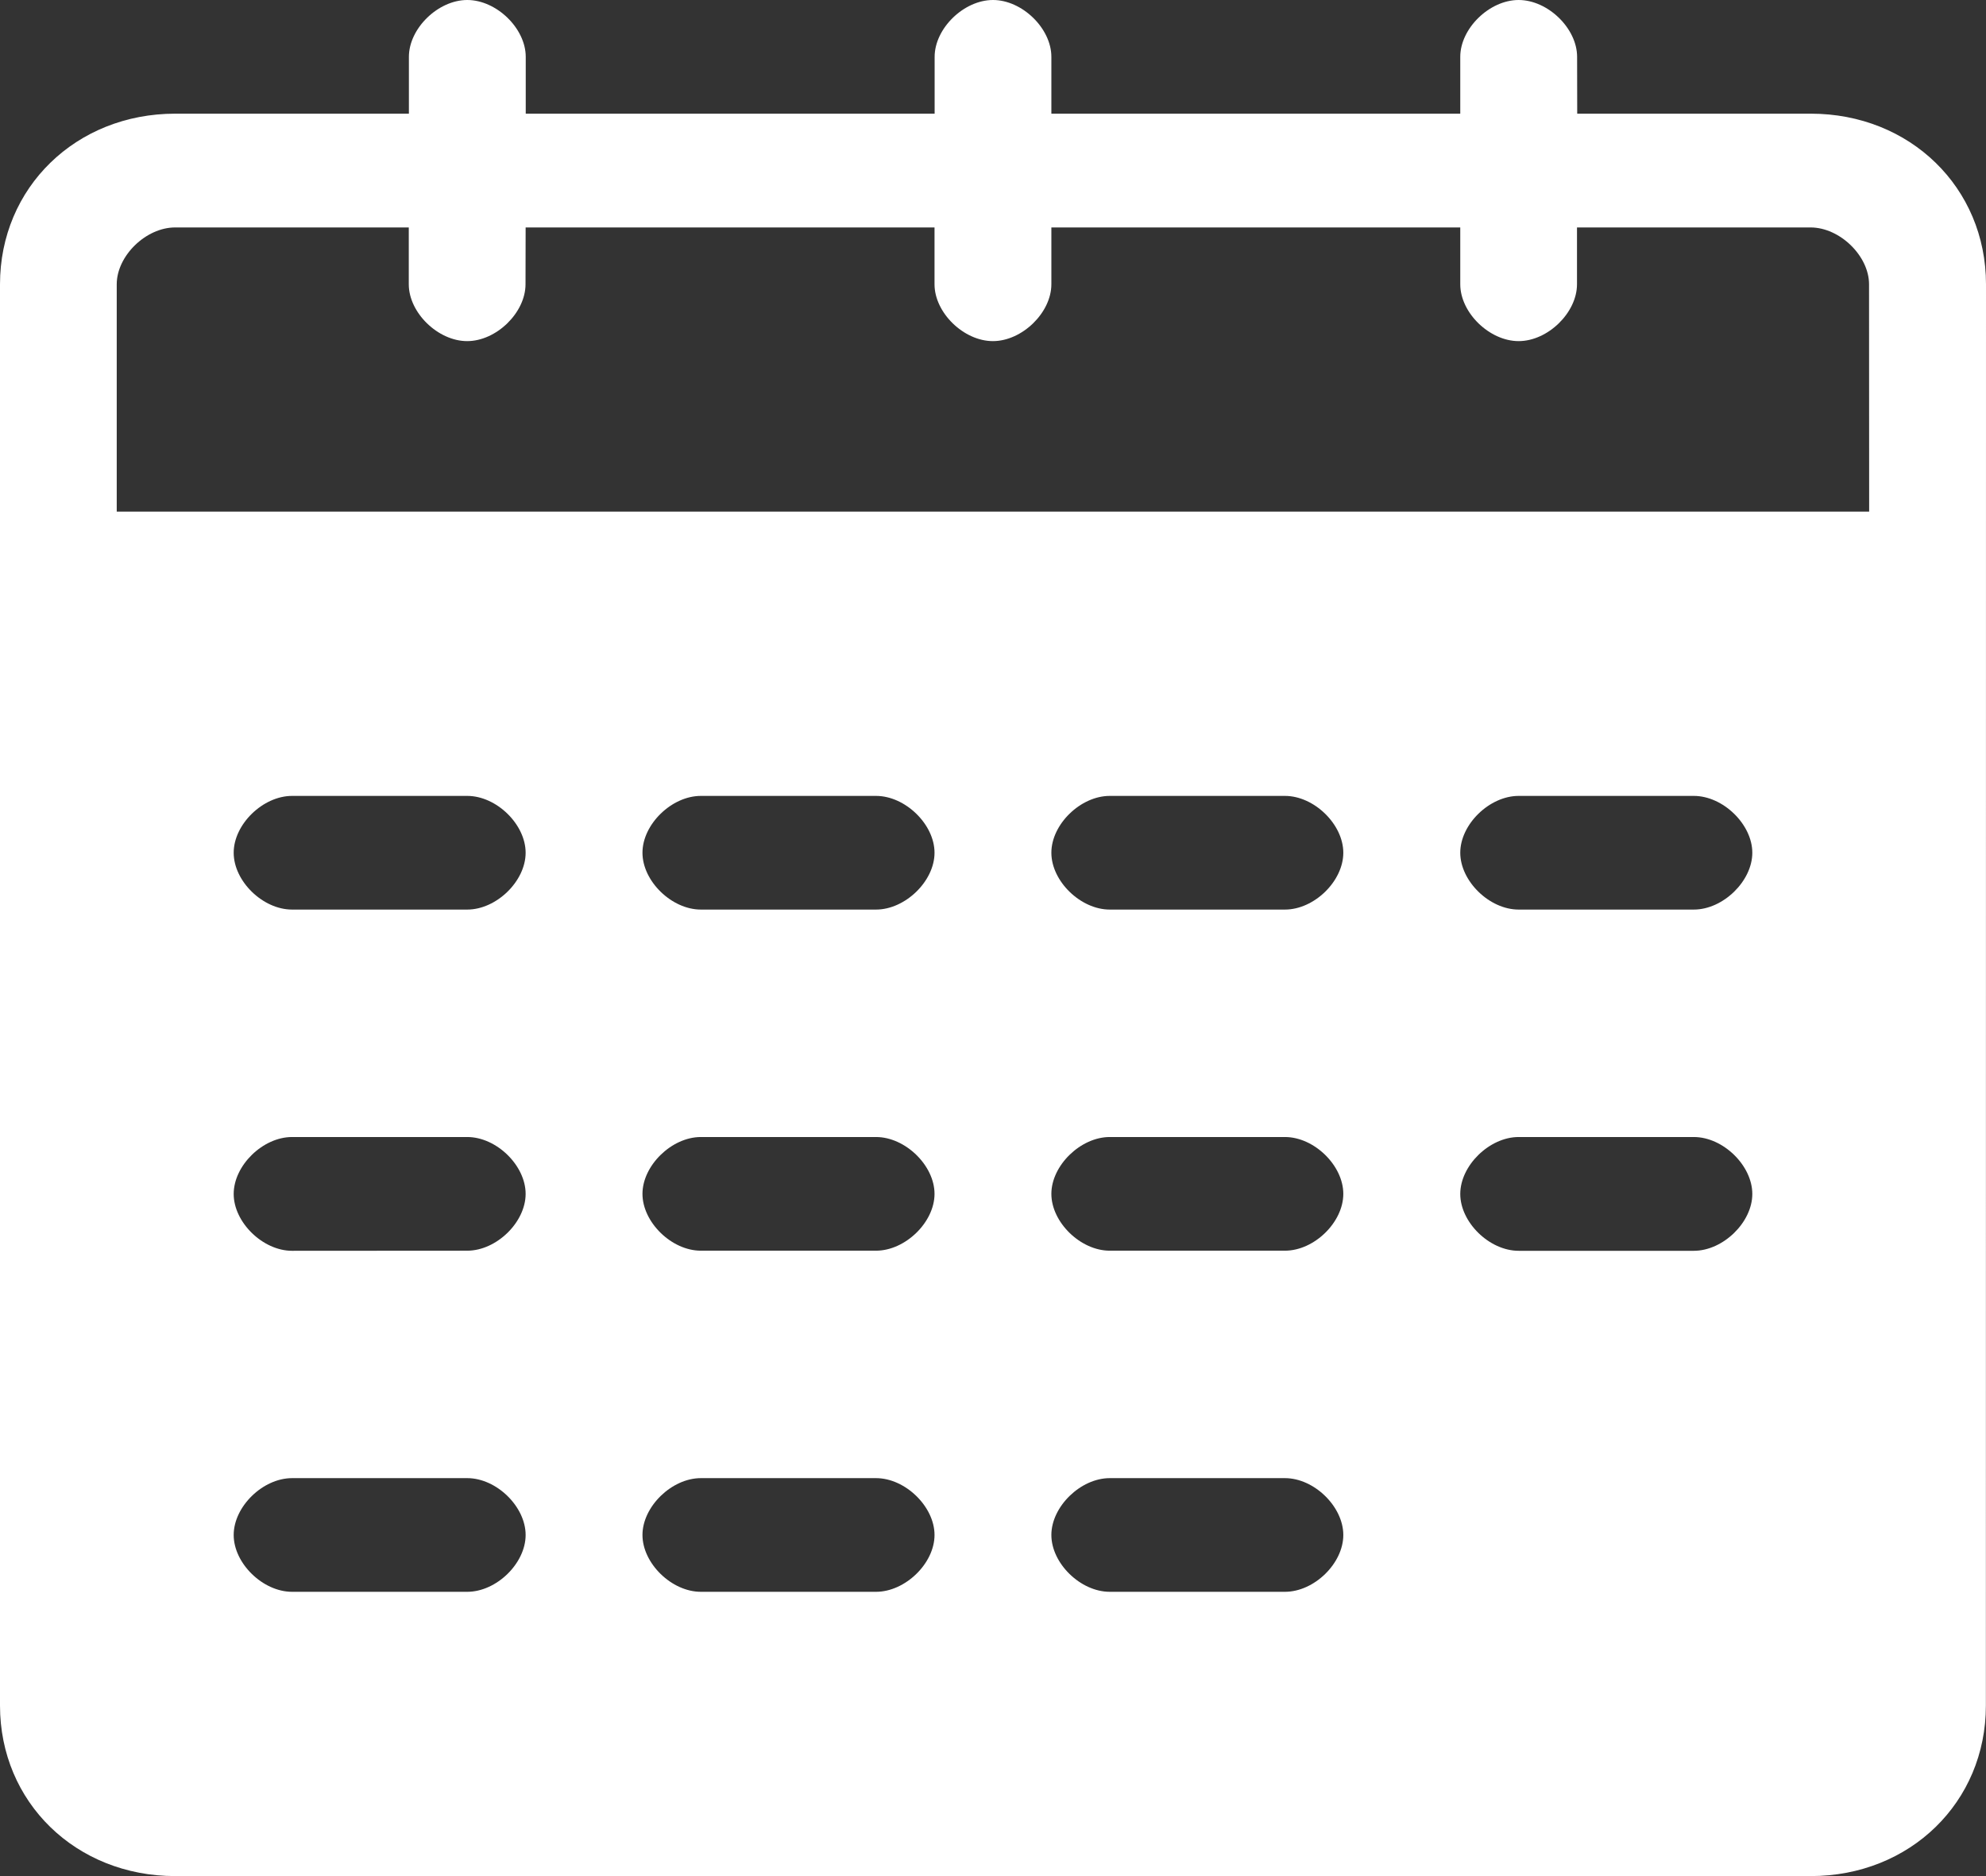 <svg width="18" height="17" viewBox="0 0 18 17" fill="none" xmlns="http://www.w3.org/2000/svg">
<rect x="0" y="0" width="18" height="17" fill="#333333" stroke="none"/>
<path d="M16.412 1.03H14.295L14.294 0.515C14.294 0.257 14.029 0 13.764 0C13.499 0 13.235 0.258 13.235 0.515V1.03H9.529V0.515C9.529 0.257 9.264 0 9 0C8.735 0 8.471 0.258 8.471 0.515V1.03H4.765V0.515C4.765 0.257 4.5 0 4.235 0C3.97 0 3.706 0.258 3.706 0.515V1.03H1.588C0.689 1.03 0 1.7 0 2.576V15.455C0 16.331 0.688 17 1.588 17H16.411C17.311 17 17.999 16.331 17.999 15.455L18 2.576C18 1.7 17.311 1.03 16.412 1.03H16.412ZM2.647 10.303H4.235C4.5 10.303 4.764 10.561 4.764 10.818C4.764 11.076 4.499 11.333 4.235 11.333L2.647 11.334C2.382 11.334 2.118 11.076 2.118 10.819C2.118 10.561 2.382 10.303 2.647 10.303ZM2.118 7.727C2.118 7.469 2.383 7.212 2.647 7.212H4.235C4.5 7.212 4.764 7.47 4.764 7.727C4.764 7.985 4.499 8.242 4.235 8.242H2.647C2.382 8.242 2.118 7.985 2.118 7.727ZM2.647 13.394H4.235C4.5 13.394 4.764 13.652 4.764 13.909C4.764 14.167 4.499 14.424 4.235 14.424H2.647C2.382 14.424 2.118 14.166 2.118 13.909C2.118 13.652 2.382 13.394 2.647 13.394ZM6.352 10.303H7.94C8.205 10.303 8.47 10.561 8.47 10.818C8.47 11.076 8.204 11.333 7.94 11.333H6.352C6.087 11.333 5.823 11.075 5.823 10.818C5.823 10.561 6.088 10.303 6.352 10.303ZM5.823 7.727C5.823 7.469 6.088 7.212 6.352 7.212H7.94C8.205 7.212 8.47 7.47 8.47 7.727C8.47 7.985 8.204 8.242 7.94 8.242H6.352C6.088 8.242 5.823 7.985 5.823 7.727ZM6.352 13.394H7.94C8.205 13.394 8.47 13.652 8.47 13.909C8.47 14.167 8.204 14.424 7.94 14.424H6.352C6.087 14.424 5.823 14.166 5.823 13.909C5.823 13.652 6.088 13.394 6.352 13.394ZM10.058 10.303H11.646C11.911 10.303 12.175 10.561 12.175 10.818C12.175 11.076 11.911 11.333 11.646 11.333H10.058C9.793 11.333 9.529 11.075 9.529 10.818C9.529 10.561 9.794 10.303 10.058 10.303ZM9.529 7.727C9.529 7.469 9.794 7.212 10.058 7.212H11.646C11.911 7.212 12.175 7.47 12.175 7.727C12.175 7.985 11.911 8.242 11.646 8.242H10.058C9.794 8.242 9.529 7.985 9.529 7.727ZM10.058 13.394H11.646C11.911 13.394 12.175 13.652 12.175 13.909C12.175 14.167 11.911 14.424 11.646 14.424H10.058C9.793 14.424 9.529 14.166 9.529 13.909C9.529 13.652 9.794 13.394 10.058 13.394ZM13.235 10.819C13.235 10.561 13.5 10.303 13.764 10.303H15.352C15.617 10.303 15.882 10.561 15.882 10.819C15.882 11.076 15.617 11.334 15.352 11.334H13.764C13.499 11.334 13.235 11.076 13.235 10.819ZM15.352 8.242H13.764C13.499 8.242 13.235 7.984 13.235 7.727C13.235 7.469 13.5 7.212 13.764 7.212H15.352C15.617 7.212 15.882 7.47 15.882 7.727C15.882 7.984 15.617 8.242 15.352 8.242ZM16.941 4.636H1.058V2.576C1.058 2.318 1.323 2.061 1.587 2.061H3.705V2.576C3.705 2.834 3.97 3.091 4.234 3.091C4.499 3.091 4.763 2.833 4.763 2.576L4.764 2.061H8.47V2.576C8.47 2.834 8.735 3.091 8.999 3.091C9.264 3.091 9.529 2.833 9.529 2.576V2.061H13.235V2.576C13.235 2.834 13.5 3.091 13.764 3.091C14.029 3.091 14.293 2.833 14.293 2.576V2.061H16.41C16.675 2.061 16.94 2.319 16.94 2.576L16.941 4.636Z" fill="white"/>
</svg>
